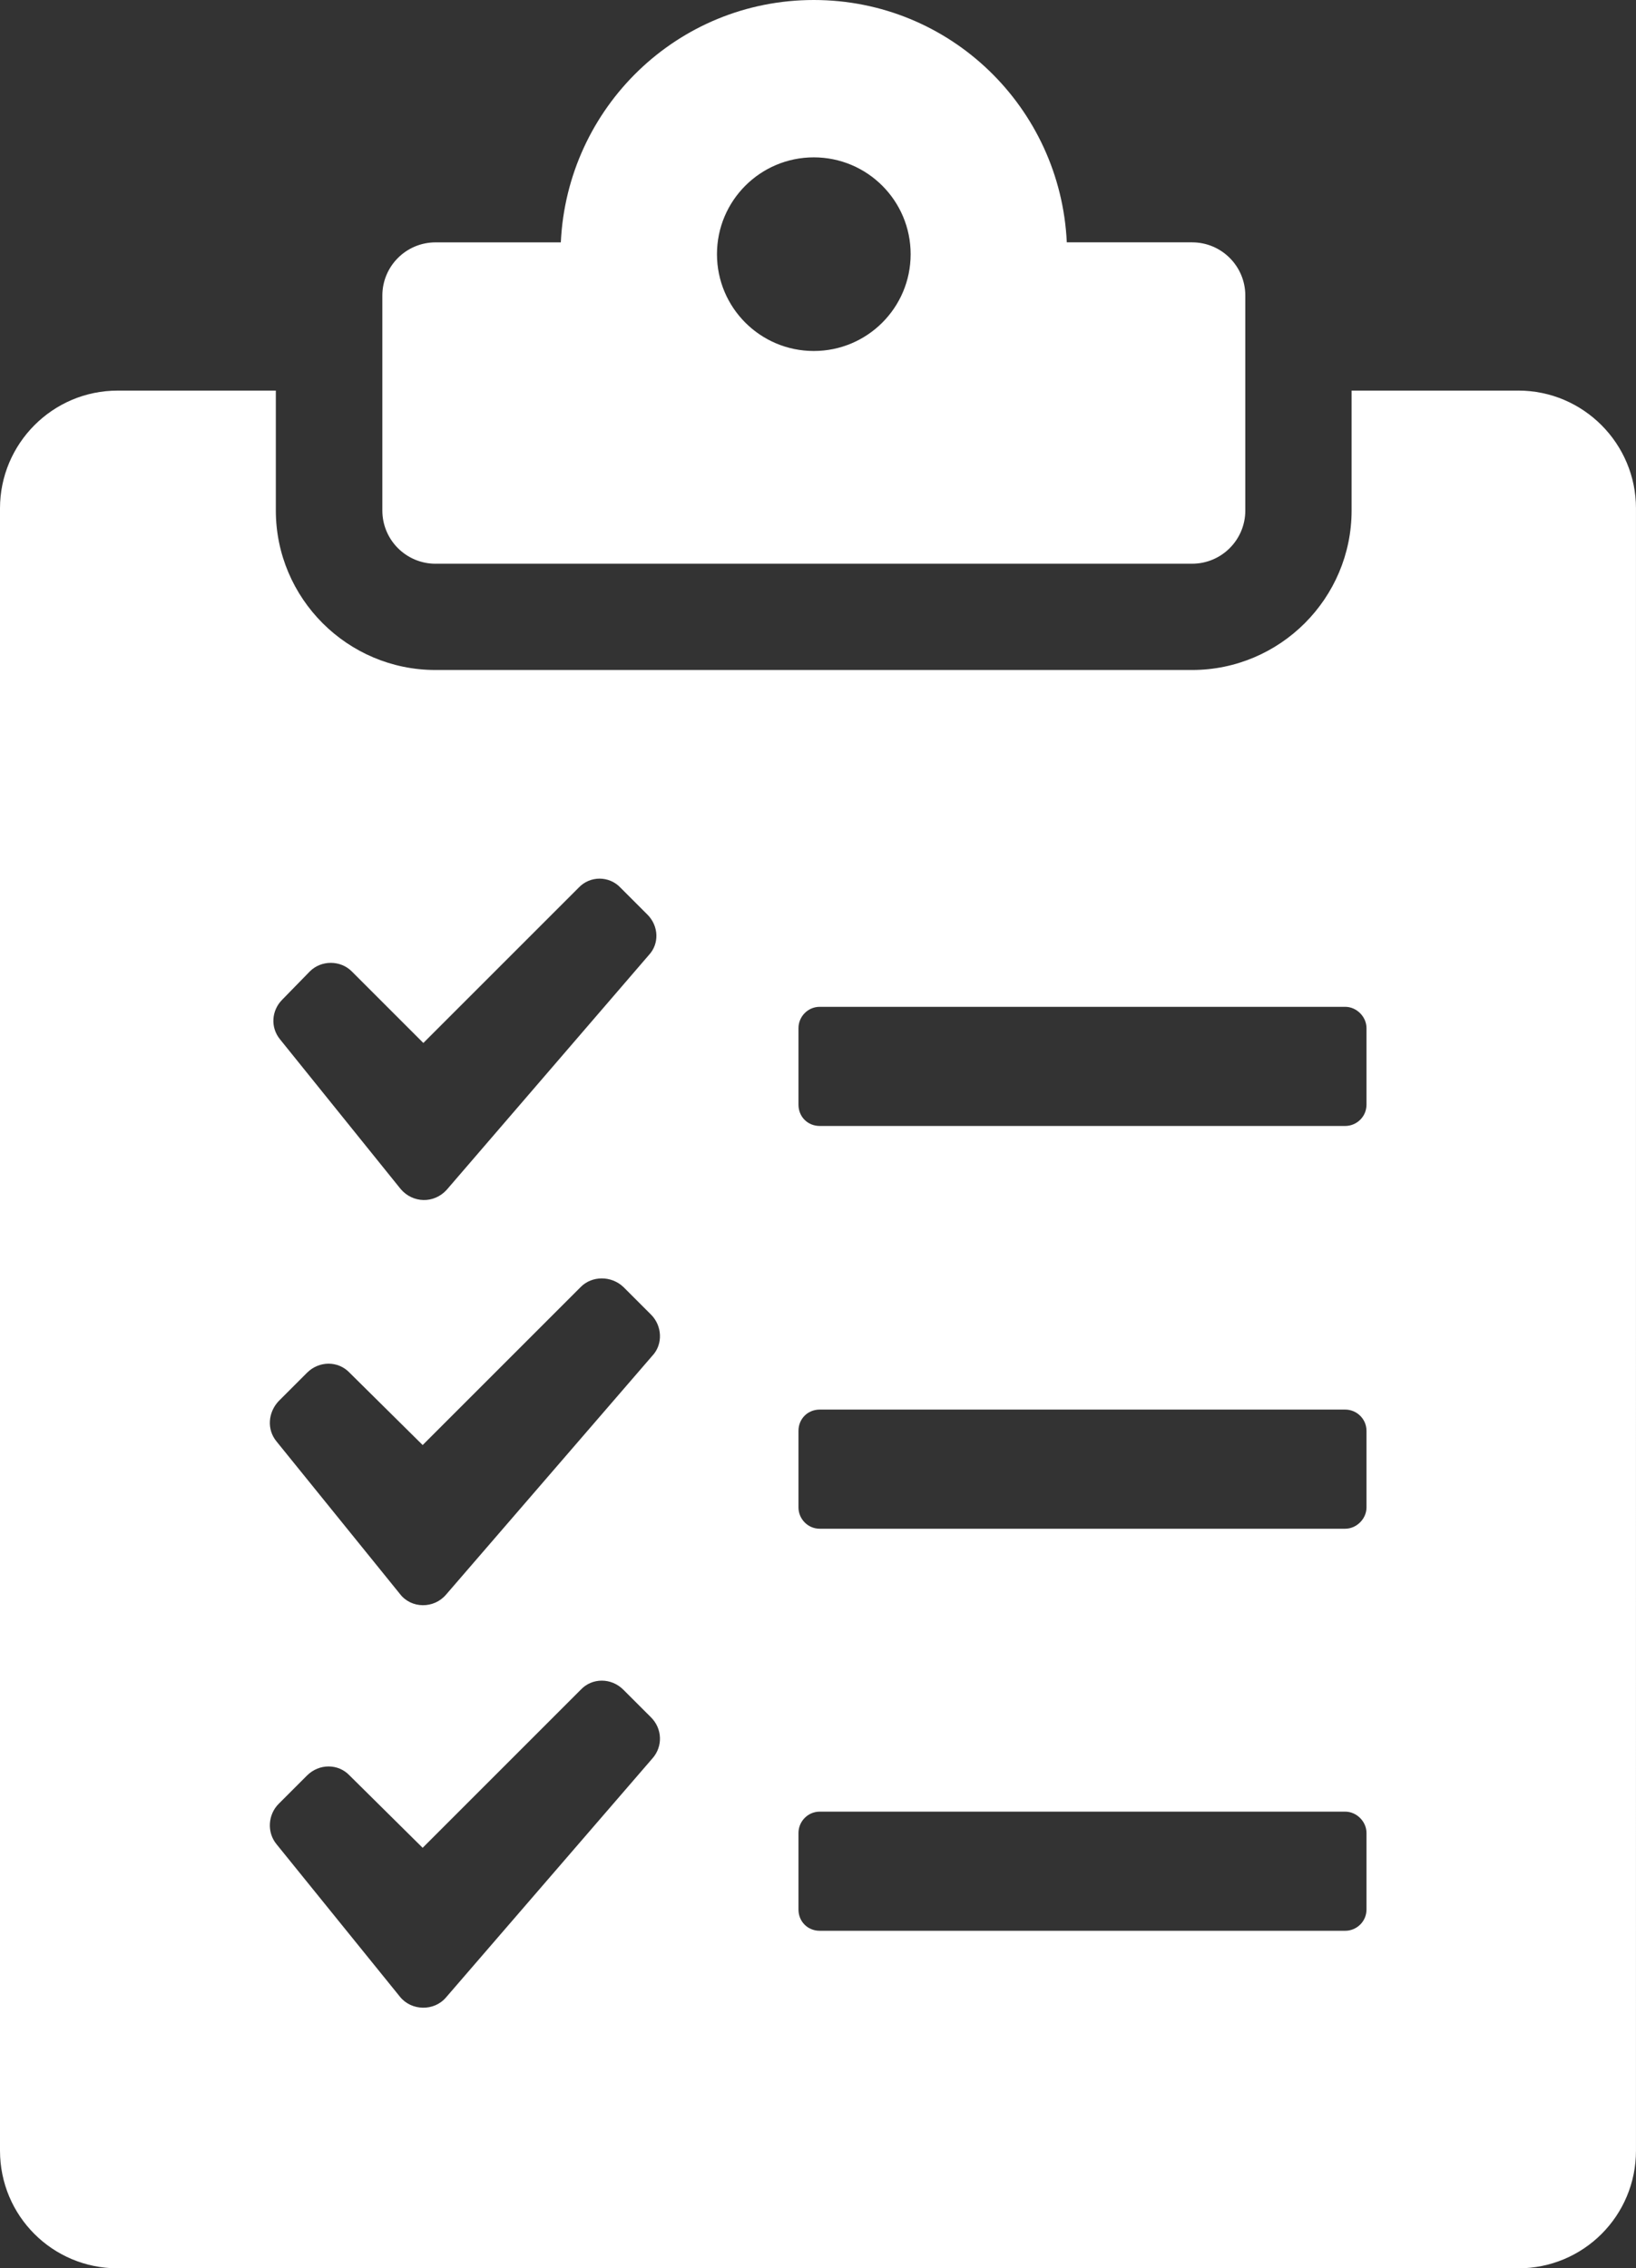 <?xml version="1.0" encoding="UTF-8"?>
<svg xmlns="http://www.w3.org/2000/svg" id="Ebene_2" data-name="Ebene 2" viewBox="0 0 737.19 1022.17">
  <rect x="0" y="0" width="737.19" height="1022.17" fill="#333333" stroke="none"/>
  <defs>
    <style>
      .cls-1 {
        fill: #fff;
        stroke-width: 0px;
      }
    </style>
  </defs>
  <path class="cls-1" d="m684.14,176.02h-75.1v54c0,39.62-32.27,71.9-71.9,71.9H196.19c-39.62,0-71.9-32.27-71.9-71.9v-54H53.03c-29.4,0-53.03,23.97-53.03,53.05v740.07c0,29.4,23.64,53.05,53.03,53.05h631.1c29.4,0,53.05-23.65,53.05-53.05V229.06c0-29.08-23.65-53.05-53.05-53.05ZM127.16,450.51l12.47-12.78c5.12-5.11,13.75-5.11,18.86,0l32.27,32.27,69.98-69.98c5.12-5.43,13.75-5.43,18.86,0l12.14,12.14c5.1,5.11,5.43,13.1.64,18.21l-91.07,105.77c-5.76,6.39-15.34,6.07-20.77-.32l-54.33-67.42c-4.48-5.43-3.84-13.1.95-17.89Zm166.81,341.91l-92.99,107.69c-5.43,6.39-15.65,6.07-20.77-.32l-55.59-68.7c-4.48-5.43-3.84-13.42.95-18.21l12.78-12.78c5.45-5.43,14.06-5.43,19.18,0l32.92,32.59,71.26-71.26c5.1-5.43,13.73-5.43,19.16,0l12.47,12.46c5.12,5.11,5.43,13.1.64,18.53Zm0-181.5l-92.99,107.69c-5.43,6.39-15.65,6.39-20.77-.32l-55.59-68.7c-4.48-5.43-3.84-13.1.95-18.21l12.78-12.78c5.45-5.43,14.06-5.43,19.18,0l32.92,32.59,71.26-71.26c5.1-5.11,13.73-5.11,19.16,0l12.47,12.46c5.12,5.11,5.43,13.42.64,18.53Zm321.78,249.57c0,5.43-4.46,9.59-9.58,9.59h-236.79c-5.43,0-9.58-4.15-9.58-9.59v-34.51c0-5.11,4.15-9.59,9.58-9.59h236.79c5.12,0,9.58,4.47,9.58,9.59v34.51Zm0-181.18c0,5.11-4.46,9.59-9.58,9.59h-236.79c-5.43,0-9.58-4.47-9.58-9.59v-34.51c0-5.43,4.15-9.59,9.58-9.59h236.79c5.12,0,9.58,4.15,9.58,9.59v34.51Zm0-181.5c0,5.43-4.46,9.59-9.58,9.59h-236.79c-5.43,0-9.58-4.15-9.58-9.59v-34.51c0-5.11,4.15-9.59,9.58-9.59h236.79c5.12,0,9.58,4.47,9.58,9.59v34.51Z"></path>
  <path class="cls-1" d="m196.25,254.03h340.92c13.23,0,23.97-10.73,23.97-23.97v-96.88c0-13.23-10.73-23.97-23.97-23.97h-56.47C477.87,48.48,428.14,0,366.7,0s-111.15,48.48-113.99,109.22h-56.45c-13.23,0-23.97,10.73-23.97,23.97v96.88c0,13.23,10.73,23.97,23.97,23.97Zm170.45-183.12c24.11,0,43.64,19.53,43.64,43.63s-19.53,43.63-43.64,43.63-43.63-19.53-43.63-43.63,19.53-43.63,43.63-43.63Z"></path>
</svg>

